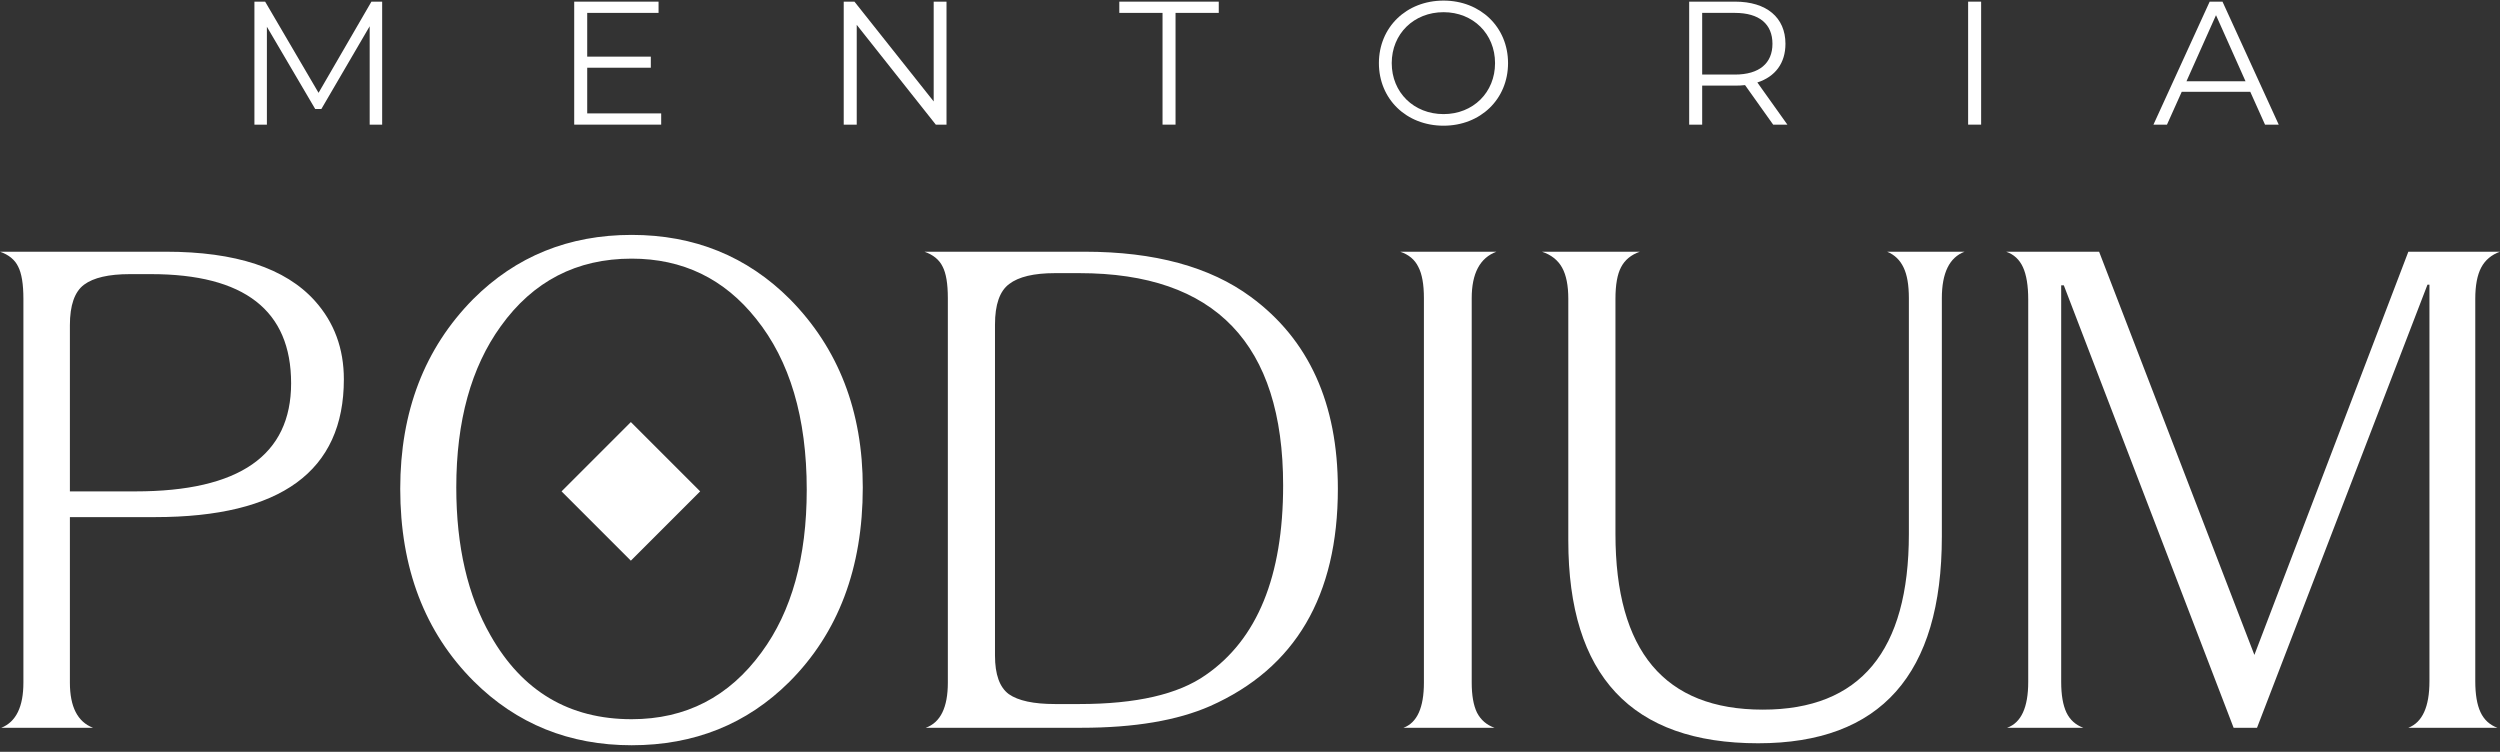 <svg xmlns="http://www.w3.org/2000/svg" width="276" height="83" viewBox="0 0 276 83" fill="none"><rect x="0" y="0" width="276" height="83" fill="#333333" stroke="none"/><path d="M41.006 0.182L35.168 10.249L29.271 0.182H28.088V13.76H29.465V2.956L34.799 12.034H35.478L40.812 2.898V13.76H42.19V0.182H41.006Z" fill="white"></path><path d="M64.828 12.519V7.476H71.85V6.253H64.828V1.423H72.704V0.182H63.393V13.76H72.995V12.519H64.828Z" fill="white"></path><path d="M103.079 0.182V11.2L94.331 0.182H93.147V13.76H94.583V2.743L103.312 13.76H104.495V0.182H103.079Z" fill="white"></path><path d="M128.344 13.76H129.779V1.423H134.551V0.182H123.572V1.423H128.344V13.76Z" fill="white"></path><path d="M159.369 13.877C163.443 13.877 166.488 10.948 166.488 6.971C166.488 2.995 163.443 0.066 159.369 0.066C155.257 0.066 152.231 3.014 152.231 6.971C152.231 10.928 155.257 13.877 159.369 13.877ZM159.369 12.597C156.091 12.597 153.647 10.211 153.647 6.971C153.647 3.732 156.091 1.346 159.369 1.346C162.628 1.346 165.053 3.732 165.053 6.971C165.053 10.211 162.628 12.597 159.369 12.597Z" fill="white"></path><path d="M197.328 13.76L194.011 9.105C195.989 8.465 197.114 6.971 197.114 4.837C197.114 1.928 195.02 0.182 191.567 0.182H186.485V13.76H187.92V9.454H191.567C191.955 9.454 192.304 9.435 192.653 9.396L195.757 13.76H197.328ZM191.528 8.232H187.92V1.423H191.528C194.244 1.423 195.679 2.665 195.679 4.837C195.679 6.971 194.244 8.232 191.528 8.232Z" fill="white"></path><path d="M217.281 13.76H218.717V0.182H217.281V13.76Z" fill="white"></path><path d="M250.058 13.76H251.571L245.364 0.182H243.948L237.741 13.76H239.235L240.864 10.133H248.429L250.058 13.76ZM241.388 8.969L244.647 1.676L247.905 8.969H241.388Z" fill="white"></path><path d="M2.584 32.994C2.584 31.368 2.39 30.179 2.002 29.427C1.638 28.674 0.971 28.128 0 27.789H18.308C26.024 27.789 31.508 29.596 34.759 33.212C36.895 35.59 37.962 38.477 37.962 41.874C37.962 52.017 31.01 57.089 17.107 57.089H7.716V75.36C7.716 78.029 8.565 79.691 10.264 80.346H0.146C1.771 79.691 2.584 78.029 2.584 75.36V32.994ZM14.341 30.264C12.011 30.264 10.325 30.652 9.281 31.428C8.238 32.205 7.716 33.697 7.716 35.905V54.249H14.959C26.412 54.249 32.139 50.27 32.139 42.311C32.139 34.28 26.983 30.264 16.67 30.264H14.341Z" fill="white"></path><path d="M69.737 25.933C76.653 25.933 82.476 28.298 87.208 33.03C92.57 38.465 95.251 45.393 95.251 53.813C95.251 62.718 92.546 69.876 87.135 75.287C82.452 79.946 76.653 82.275 69.737 82.275C62.846 82.275 57.034 79.922 52.303 75.214C46.892 69.803 44.186 62.718 44.186 53.958C44.186 45.441 46.867 38.465 52.23 33.03C56.962 28.298 62.797 25.933 69.737 25.933ZM69.737 28.553C63.671 28.553 58.854 31.04 55.287 36.015C52.012 40.552 50.374 46.485 50.374 53.813C50.374 60.316 51.636 65.763 54.159 70.155C57.653 76.318 62.846 79.4 69.737 79.4C75.706 79.4 80.486 76.937 84.078 72.011C87.402 67.498 89.064 61.517 89.064 54.068C89.064 46.109 87.196 39.812 83.459 35.177C79.94 30.761 75.367 28.553 69.737 28.553Z" fill="white"></path><path d="M109.847 72.375C109.847 74.462 110.356 75.882 111.375 76.634C112.419 77.362 114.117 77.726 116.471 77.726H119.164C125.425 77.726 130.071 76.658 133.105 74.523C138.807 70.592 141.658 63.616 141.658 53.594C141.658 37.968 134.16 30.155 119.164 30.155H116.471C114.142 30.155 112.455 30.555 111.412 31.356C110.368 32.132 109.847 33.624 109.847 35.833V72.375ZM104.642 32.921C104.642 31.319 104.448 30.155 104.06 29.427C103.696 28.674 103.028 28.128 102.058 27.789H119.747C127.463 27.789 133.578 29.451 138.091 32.775C144.497 37.483 147.7 44.544 147.7 53.958C147.7 65.775 143.005 73.771 133.614 77.944C129.974 79.546 125.231 80.346 119.383 80.346H102.203C103.829 79.764 104.642 78.102 104.642 75.36V32.921Z" fill="white"></path><path d="M162.477 75.36C162.477 76.767 162.671 77.871 163.059 78.672C163.472 79.473 164.115 80.031 164.989 80.346H154.943C156.447 79.788 157.2 78.126 157.2 75.36V32.921C157.2 31.392 156.993 30.239 156.581 29.463C156.193 28.662 155.525 28.104 154.579 27.789H165.207C163.387 28.468 162.477 30.179 162.477 32.921V75.36Z" fill="white"></path><path d="M210.74 32.921C210.74 31.465 210.546 30.337 210.157 29.536C209.769 28.711 209.163 28.128 208.338 27.789H216.891C215.217 28.42 214.38 30.13 214.38 32.921V59.236C214.38 74.45 207.622 82.057 194.106 82.057C180.13 82.057 173.141 74.596 173.141 59.673V32.994C173.141 31.513 172.911 30.361 172.45 29.536C171.989 28.711 171.249 28.128 170.23 27.789H181.04C180.069 28.128 179.378 28.699 178.965 29.5C178.553 30.276 178.346 31.441 178.346 32.994V58.945C178.346 71.878 183.769 78.344 194.616 78.344C205.365 78.344 210.74 71.878 210.74 58.945V32.921Z" fill="white"></path><path d="M227.555 75.287C227.555 76.719 227.749 77.847 228.138 78.672C228.526 79.473 229.145 80.031 229.994 80.346H221.586C223.139 79.788 223.916 78.102 223.916 75.287V33.066C223.916 31.538 223.721 30.349 223.333 29.5C222.945 28.65 222.326 28.08 221.477 27.789H231.741L248.884 72.303L265.882 27.789H276C275.054 28.128 274.362 28.711 273.925 29.536C273.489 30.361 273.27 31.513 273.27 32.994V75.214C273.27 76.67 273.464 77.811 273.853 78.636C274.241 79.461 274.86 80.031 275.709 80.346H265.882C267.435 79.74 268.211 78.029 268.211 75.214V31.428H267.993L249.175 80.346H246.591L227.846 31.501H227.555V75.287Z" fill="white"></path><path d="M69.647 46.596L77.298 54.247L69.647 61.898L61.996 54.247L69.647 46.596Z" fill="white"></path></svg>